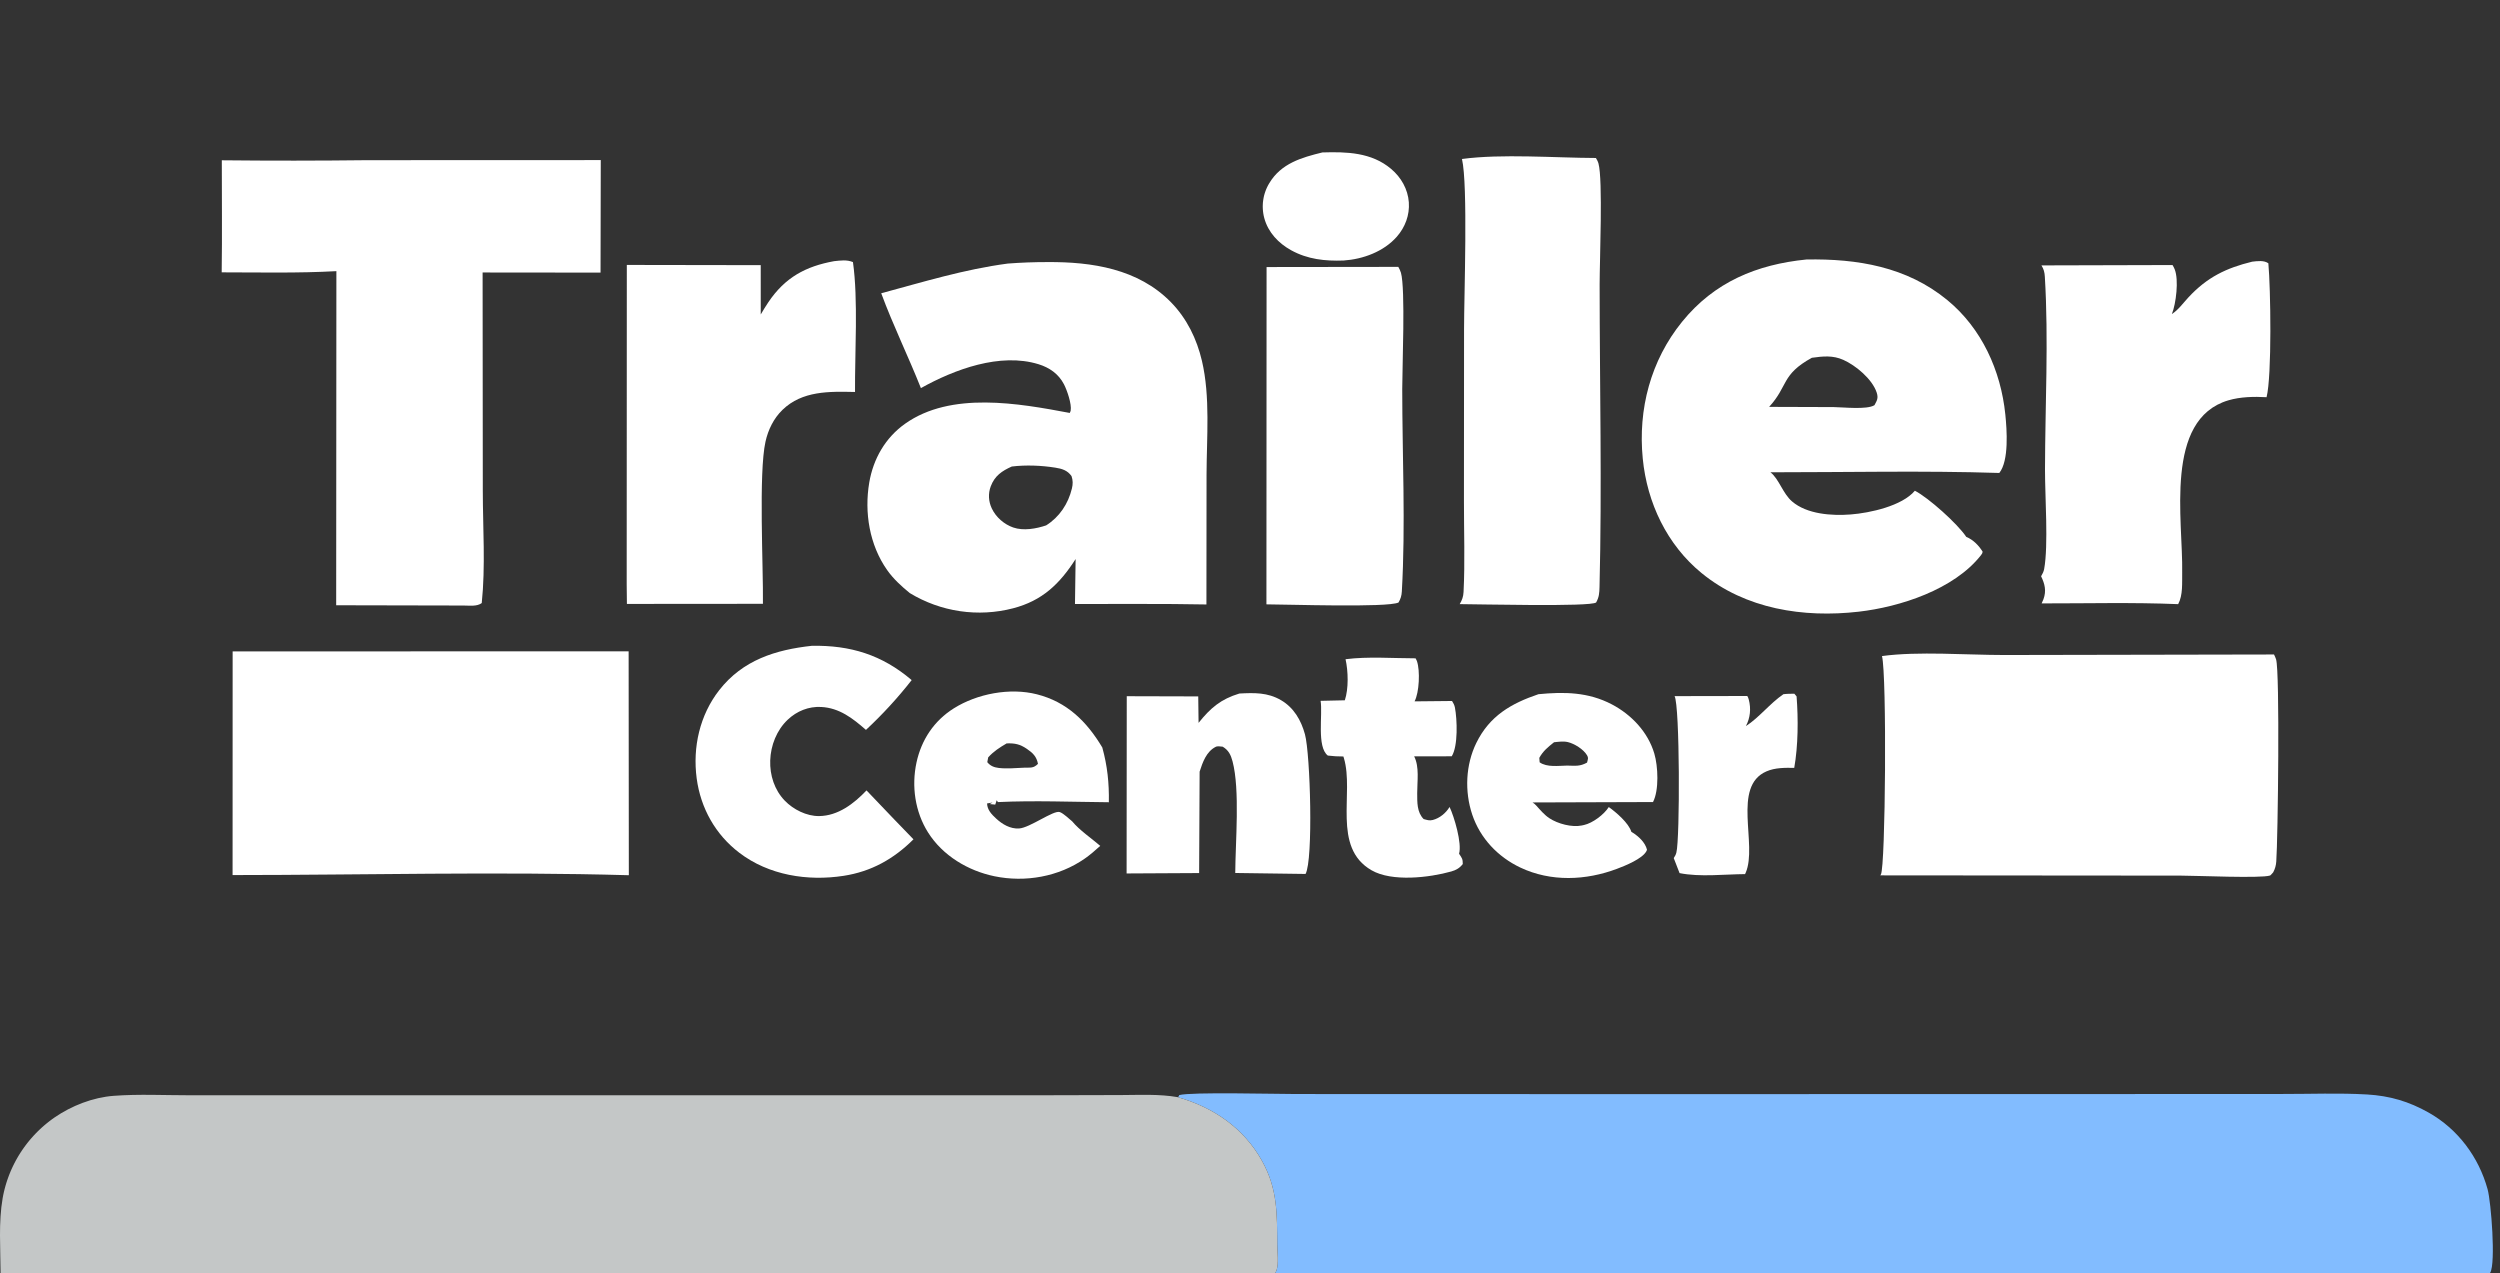 <?xml version="1.0" encoding="UTF-8"?> <svg xmlns="http://www.w3.org/2000/svg" viewBox="0 0 1404.00 715.00" data-guides="{&quot;vertical&quot;:[],&quot;horizontal&quot;:[]}"><rect x="0" y="0" width="1404.00" height="715.00" fill="#333333" stroke="none"/><path fill="#ffffff" stroke="none" fill-opacity="1" stroke-width="1" stroke-opacity="1" color="rgb(51, 51, 51)" id="tSvg109ef37682e" title="Path 2" d="M754.559 146.307C744.248 146.691 734.335 145.652 725.086 140.53C717.998 136.608 712.191 130.531 710.017 122.481C709.905 122.073 709.804 121.663 709.715 121.251C709.627 120.838 709.55 120.422 709.486 120.005C709.422 119.588 709.365 119.169 709.317 118.749C709.269 118.329 709.232 117.909 709.208 117.487C709.184 117.065 709.168 116.643 709.16 116.221C709.16 115.798 709.168 115.375 709.184 114.953C709.2 114.53 709.224 114.109 709.257 113.688C709.297 113.267 709.349 112.848 709.414 112.43C709.47 112.011 709.538 111.594 709.619 111.18C709.699 110.765 709.788 110.353 709.885 109.943C709.989 109.532 710.102 109.125 710.223 108.721C710.343 108.317 710.476 107.916 710.621 107.519C710.758 107.121 710.907 106.728 711.068 106.339C711.229 105.949 711.402 105.564 711.587 105.183C711.764 104.803 711.953 104.427 712.154 104.055C712.356 103.685 712.565 103.32 712.782 102.96C719.435 91.749 730.978 88.464 742.654 85.608C756.25 85.193 770.207 85.531 781.243 94.852C786.858 99.588 790.661 106.184 791.204 113.647C791.712 120.792 789.128 127.619 784.467 132.924C777.053 141.355 765.426 145.581 754.559 146.307Z" style=""></path><path fill="#ffffff" stroke="none" fill-opacity="1" stroke-width="1" stroke-opacity="1" color="rgb(51, 51, 51)" id="tSvgf12a2c33c1" title="Path 3" d="M124.567 90.017C151.741 90.302 178.915 90.283 206.088 89.959C249.856 89.943 293.623 89.926 337.39 89.909C337.349 110.972 337.308 132.035 337.266 153.099C315.188 153.077 293.111 153.054 271.033 153.032C271.069 193.884 271.105 234.736 271.142 275.587C271.163 296.208 272.692 318.185 270.553 338.654C267.899 340.729 263.574 340.063 260.338 340.066C236.491 340.015 212.645 339.964 188.799 339.913C188.837 277.369 188.875 214.825 188.914 152.28C167.508 153.465 145.935 152.971 124.5 152.951C124.807 131.989 124.553 110.984 124.567 90.017Z" style=""></path><path fill="#ffffff" stroke="none" fill-opacity="1" stroke-width="1" stroke-opacity="1" color="rgb(51, 51, 51)" id="tSvg136fd86c521" title="Path 4" d="M819.772 339.274C821.1 337.007 821.801 335.12 821.933 332.463C822.779 315.583 822.127 298.354 822.151 281.438C822.171 249.22 822.191 217.002 822.211 184.784C822.211 166.216 824.481 103.792 821.04 89.288C843.45 86.28 873.152 88.645 896.262 88.728C896.854 89.693 897.398 90.705 897.699 91.809C900.247 100.97 898.351 146.238 898.351 159.814C898.375 216.332 899.703 273.16 898.291 329.642C898.206 332.934 898.062 335.412 896.383 338.349C893.365 340.893 829.48 339.301 819.772 339.274Z" style=""></path><path fill="#ffffff" stroke="none" fill-opacity="1" stroke-width="1" stroke-opacity="1" color="rgb(51, 51, 51)" id="tSvgd49a2aa5ed" title="Path 5" d="M1113.43 309.786C1113.321 310.715 1113.104 311.06 1112.512 311.801C1097.371 331.097 1066.944 340.89 1043.822 343.531C1012.875 347.065 980.299 342.107 955.511 321.76C936.216 305.932 924.999 282.436 922.572 257.557C919.843 229.729 927.039 202.454 944.644 180.724C962.816 158.314 986.65 148.529 1014.481 145.729C1043.061 145.231 1070.82 149.75 1093.676 168.58C1112.898 184.409 1123.681 208.072 1126.192 232.79C1127.062 241.357 1128.329 258.692 1122.811 265.618C1080.105 264.246 1037.036 265.252 994.281 265.237C999.111 268.996 1001.2 277.119 1006.404 281.594C1014.783 288.82 1028.801 289.747 1039.39 288.919C1050.149 288.079 1068.151 284.185 1075.396 275.594C1083.099 279.566 1099.375 294.155 1104.241 301.498C1108.201 303.155 1111.148 306.203 1113.43 309.786ZM1017.536 200.933C1000.258 210.402 1004.29 216.833 993.545 228.499C1005.619 228.539 1017.693 228.58 1029.767 228.62C1035.14 228.669 1048.446 230.206 1052.696 227.552C1054.157 224.872 1054.978 223.566 1053.94 220.419C1051.44 212.873 1042.143 205.195 1035.225 202.111C1029.284 199.46 1023.815 200.065 1017.536 200.933Z" style=""></path><path fill="#ffffff" stroke="none" fill-opacity="1" stroke-width="1" stroke-opacity="1" color="rgb(51, 51, 51)" id="tSvgfa2b9e715" title="Path 6" d="M427.236 176.601C428.593 174.266 430.017 171.973 431.507 169.722C440.882 155.793 452.482 149.565 468.449 146.669C472.156 146.296 475.466 145.748 479.019 147.185C482.018 168.312 480.037 198.069 480.178 220.137C465.849 219.826 450.601 219.374 439.443 230.175C434.517 234.943 431.397 241.312 429.904 248.014C425.965 265.692 428.718 318.18 428.462 339.101C402.999 339.122 377.536 339.142 352.073 339.162C352.031 335.514 351.99 331.866 351.949 328.218C351.972 268.408 351.995 208.598 352.019 148.788C377.087 148.829 402.156 148.87 427.225 148.912C427.229 158.141 427.233 167.371 427.236 176.601Z" style=""></path><path fill="#ffffff" stroke="none" fill-opacity="1" stroke-width="1" stroke-opacity="1" color="rgb(51, 51, 51)" id="tSvg1e4cc75028" title="Path 7" d="M1219.731 176.363C1223.366 174.029 1226.107 170.149 1229.04 166.985C1239.533 155.698 1250.17 150.541 1264.829 146.955C1267.883 146.621 1271.385 146.094 1273.908 147.854C1275.212 161.83 1275.949 211.028 1272.906 223.068C1265.891 222.681 1258.236 222.819 1251.474 224.82C1215.155 235.552 1226.07 292.292 1225.515 321.598C1225.406 327.274 1226.01 334.222 1223.257 339.291C1197.792 338.224 1172.086 338.911 1146.585 338.872C1146.972 338.103 1147.314 337.314 1147.612 336.505C1149.326 331.773 1148.385 328.012 1146.284 323.631C1147.044 322.357 1147.72 321.046 1147.998 319.563C1150.449 306.095 1148.445 278.765 1148.469 263.637C1148.542 227.931 1150.534 191.023 1148.385 155.439C1148.227 152.917 1147.817 151.213 1146.477 149.049C1171.016 148.982 1195.554 148.916 1220.093 148.849C1220.576 149.634 1220.963 150.392 1221.313 151.255C1223.692 157.26 1222.074 170.49 1219.731 176.363Z" style=""></path><path fill="#ffffff" stroke="none" fill-opacity="1" stroke-width="1" stroke-opacity="1" color="rgb(51, 51, 51)" id="tSvg5f3bc9af1c" title="Path 8" d="M494.894 164.699C518.665 158.295 541.509 151.253 566.015 148.013C573.416 147.451 580.827 147.174 588.247 147.183C613.224 147.011 639.181 150.936 657.573 169.696C666.519 178.822 672.113 190.298 675.025 202.734C679.74 222.865 677.667 245.685 677.597 266.315C677.575 290.7 677.553 315.084 677.532 339.469C652.956 338.982 628.292 339.275 603.707 339.197C603.827 330.785 603.947 322.373 604.067 313.961C595.148 327.917 585.319 337.372 568.939 341.62C567.726 341.934 566.505 342.219 565.276 342.474C564.048 342.727 562.815 342.95 561.577 343.142C560.338 343.334 559.095 343.495 557.848 343.625C556.601 343.755 555.352 343.854 554.101 343.921C552.85 343.989 551.597 344.025 550.344 344.03C549.09 344.034 547.838 344.008 546.586 343.95C545.335 343.893 544.085 343.803 542.837 343.683C541.59 343.562 540.346 343.41 539.106 343.228C537.866 343.046 536.631 342.832 535.401 342.587C534.171 342.343 532.948 342.068 531.731 341.762C530.515 341.456 529.307 341.12 528.107 340.753C526.907 340.388 525.716 339.992 524.535 339.566C523.354 339.14 522.184 338.685 521.025 338.2C519.866 337.716 518.72 337.204 517.585 336.662C516.451 336.12 515.331 335.55 514.224 334.953C513.118 334.355 512.027 333.73 510.95 333.077C506.231 329.229 501.727 325.131 498.187 320.101C488.318 306.077 485.317 287.808 488.176 270.974C490.447 257.601 497.27 245.795 508.283 237.978C534.075 219.672 572.039 226.499 600.776 231.909C600.925 231.585 601.207 231.052 601.283 230.663C601.984 227.024 599.241 219.09 597.484 215.74C594.445 209.946 589.345 206.427 583.259 204.551C561.63 197.885 535.974 207.474 517.177 217.962C510.076 200.067 501.575 182.778 494.894 164.699ZM568.213 261.999C562.705 264.48 558.643 267.178 556.406 273.124C554.868 277.213 555.133 281.592 556.987 285.527C559.324 290.49 563.937 294.483 569.055 296.251C574.766 298.222 581.924 296.944 587.522 295.053C594.941 290.388 599.91 282.986 601.99 274.309C602.577 271.864 602.585 269.784 601.773 267.38C599.47 264.114 596.367 263.22 592.639 262.63C584.769 261.385 576.115 261.041 568.213 261.999Z" style=""></path><path fill="#ffffff" stroke="none" fill-opacity="1" stroke-width="1" stroke-opacity="1" color="rgb(51, 51, 51)" id="tSvg6392f8d8ef" title="Path 9" d="M711.225 339.403C711.253 276.259 711.281 213.116 711.309 149.973C735.969 149.941 760.628 149.91 785.288 149.878C785.868 150.943 786.435 151.994 786.773 153.175C789.345 162.226 787.486 206.553 787.498 218.407C787.51 256.01 789.418 294.705 787.268 332.199C787.136 334.575 786.604 336.31 785.409 338.366C779.239 341.344 722.852 339.42 711.225 339.403Z" style=""></path><path fill="#ffffff" stroke="none" fill-opacity="1" stroke-width="1" stroke-opacity="1" color="rgb(51, 51, 51)" id="tSvg17bc873dede" title="Path 12" d="M513.007 471.36C501.878 482.46 489.233 489.478 473.799 491.86C453.567 494.985 431.788 491.582 415.157 478.884C401.81 468.695 393.484 453.902 391.254 437.122C388.927 419.612 392.996 401.6 403.894 387.626C417.149 370.63 435.686 364.896 455.926 362.683C477.54 362.301 495.29 367.707 512 381.942C504.16 391.946 495.601 401.268 486.323 409.908C478.907 403.409 471.434 397.579 461.208 397.034C454.147 396.657 447.541 399.31 442.393 404.174C436.215 410.01 432.836 418.57 432.554 427.07C432.278 435.372 434.935 443.642 440.707 449.632C445.54 454.648 453.002 458.383 459.992 458.308C470.666 458.195 479.546 451.342 486.639 443.893C491.801 449.297 496.962 454.701 502.124 460.105C505.752 463.857 509.379 467.609 513.007 471.36Z" style=""></path><path fill="#ffffff" stroke="none" fill-opacity="1" stroke-width="1" stroke-opacity="1" color="rgb(51, 51, 51)" id="tSvg9cdfdb9d50" title="Path 13" d="M130.617 491.439C130.628 449.571 130.64 407.703 130.652 365.834C204.781 365.815 278.911 365.794 353.04 365.774C353.077 407.692 353.114 449.609 353.151 491.526C279.187 489.434 204.643 491.397 130.617 491.439Z" style=""></path><path fill="#ffffff" stroke="none" fill-opacity="1" stroke-width="1" stroke-opacity="1" color="rgb(51, 51, 51)" id="tSvg115f8e7f73c" title="Path 14" d="M1055.957 491.603C1056.078 491.433 1056.199 491.27 1056.308 491.096C1058.916 486.823 1059.688 378.985 1056.923 368.446C1077.281 365.671 1104.363 367.858 1125.662 367.856C1176.136 367.757 1226.611 367.658 1277.085 367.559C1277.52 368.461 1277.93 369.287 1278.232 370.239C1280.442 377.078 1279.283 471.291 1278.353 483.85C1278.184 486.116 1277.689 487.894 1276.626 489.908C1276.3 490.242 1275.214 491.577 1274.875 491.691C1269.744 493.37 1233.896 491.763 1224.755 491.747C1168.489 491.699 1112.223 491.651 1055.957 491.603Z" style=""></path><path fill="#ffffff" stroke="none" fill-opacity="1" stroke-width="1" stroke-opacity="1" color="rgb(51, 51, 51)" id="tSvg246c9fc23c" title="Path 15" d="M755.259 393.284C757.433 386.641 757.167 377 755.658 370.217C768.336 368.601 782.161 369.706 794.971 369.715C795.273 370.269 795.563 370.739 795.768 371.333C797.604 376.683 797.06 388.927 794.416 393.886C801.431 393.815 808.447 393.745 815.462 393.675C816.186 394.779 816.802 395.959 817.068 397.272C818.371 403.995 818.903 419.012 815.293 424.731C808.261 424.745 801.23 424.759 794.199 424.773C797.229 430.747 795.877 438.826 795.901 445.435C795.926 450.555 795.696 456.11 799.524 459.986C801.504 460.492 802.663 461.021 804.691 460.491C808.555 459.481 812.02 456.604 814.085 453.193C816.693 458.709 821.112 473.581 819.41 479.468C821.04 481.914 821.511 482.333 821.499 485.237C819.772 487.499 817.744 488.651 815.063 489.41C802.723 492.893 781.714 495.374 770.231 488.733C747.882 475.809 760.632 445.389 754.728 425.742C754.644 425.44 754.535 425.14 754.438 424.839C751.48 424.844 748.667 424.701 745.709 424.325C739.37 419.412 742.919 401.349 741.652 393.592C746.188 393.49 750.724 393.387 755.259 393.284Z" style=""></path><path fill="#ffffff" stroke="none" fill-opacity="1" stroke-width="1" stroke-opacity="1" color="rgb(51, 51, 51)" id="tSvg104c507ff8e" title="Path 16" d="M617.897 475.039C615.122 477.552 612.298 480.025 609.231 482.166C594.578 492.393 575.813 495.682 558.48 492.102C543.684 489.046 529.386 480.542 521.156 467.448C513.885 455.883 511.829 441.509 514.713 428.184C517.48 415.399 524.633 404.744 535.622 397.832C548.818 389.531 567.195 386.094 582.274 389.908C599.183 394.186 610.302 405.14 619.056 419.796C621.925 430.238 622.907 439.716 622.732 450.541C602.064 450.374 581.051 449.469 560.416 450.454C560.195 450.106 559.974 449.757 559.753 449.409C559.48 450.229 559.206 451.05 558.932 451.871C557.899 451.771 556.865 451.671 555.832 451.57C556.373 451.274 556.914 450.978 557.456 450.682C556.416 450.859 555.376 451.036 554.336 451.214C554.462 454.866 556.895 457.357 559.421 459.694C562.951 462.959 567.373 465.565 572.296 465.273C578.334 464.916 591.598 454.923 595.138 456.047C597.071 456.66 600.54 459.945 602.121 461.255C606.164 466.184 612.997 470.822 617.897 475.039ZM565.341 417.488C561.393 419.805 558.071 421.911 554.971 425.337C554.801 426.235 554.63 427.133 554.46 428.03C556.137 430.143 558.311 430.977 560.915 431.284C565.502 431.826 570.551 431.319 575.172 431.135C578.775 430.993 580.283 431.602 582.926 428.988C582.149 424.909 580.08 422.872 576.684 420.559C572.809 417.92 569.986 417.334 565.341 417.488Z" style=""></path><path fill="#ffffff" stroke="none" fill-opacity="1" stroke-width="1" stroke-opacity="1" color="rgb(51, 51, 51)" id="tSvg11388c8f1ba" title="Path 17" d="M673.12 405.964C679.88 397.517 685.664 392.629 696.035 389.483C704.354 389.05 711.853 388.817 719.363 393.184C726.559 397.366 730.701 404.43 732.862 412.387C735.88 423.498 737.583 482.924 733.2 490.81C720.039 490.628 706.878 490.447 693.717 490.265C693.814 472.813 696.422 443.586 692.208 427.622C691.242 423.973 689.998 421.323 686.666 419.339C685.47 419.265 683.828 418.878 682.766 419.416C677.507 422.056 675.408 428.057 673.708 433.368C673.617 452.349 673.526 471.33 673.436 490.311C659.857 490.385 646.279 490.46 632.701 490.534C632.729 457.354 632.756 424.173 632.784 390.993C646.167 391.029 659.55 391.065 672.932 391.101C672.995 396.055 673.057 401.009 673.12 405.964Z" style=""></path><path fill="#ffffff" stroke="none" fill-opacity="1" stroke-width="1" stroke-opacity="1" color="rgb(51, 51, 51)" id="tSvg1949719cb8d" title="Path 18" d="M924.951 477.166C924.866 477.389 924.83 477.626 924.721 477.835C922.524 482.301 912.551 486.245 908.119 487.918C890.66 494.506 870.979 495.363 853.809 487.212C841.264 481.257 831.303 470.868 826.799 457.457C822.465 444.493 823.08 429.534 829.106 417.224C836.58 401.971 848.787 395.016 863.988 389.862C878.417 388.463 891.952 388.621 905.209 395.573C916.161 401.312 925.506 411.088 929.08 423.255C931.157 430.294 931.797 443.765 928.332 450.429C905.773 450.504 883.214 450.578 860.655 450.652C861.464 451.155 862.08 451.651 862.72 452.363C865.002 454.879 867.308 457.661 870.158 459.532C874.903 462.645 882.775 464.764 888.354 463.586C888.559 463.543 888.764 463.494 888.982 463.449C889.175 463.404 889.38 463.365 889.585 463.32C894.475 462.233 900.79 457.468 903.495 453.24C907.6 456.161 914.676 462.211 916.173 467.162C916.366 467.281 916.571 467.396 916.765 467.519C920.218 469.683 923.912 473.053 924.951 477.166ZM872.742 416.848C869.373 419.541 866.584 421.767 864.471 425.618C864.535 426.452 864.6 427.286 864.664 428.12C868.818 431.034 875.193 430.028 880.047 429.952C884.683 430.02 887.158 430.545 891.288 428.273C891.698 426.49 892.23 425.773 891.251 424.119C889.295 420.802 884.176 417.618 880.481 416.753C878.03 416.179 875.217 416.587 872.742 416.848Z" style=""></path><path fill="#ffffff" stroke="none" fill-opacity="1" stroke-width="1" stroke-opacity="1" color="rgb(51, 51, 51)" id="tSvgb35f73d929" title="Path 19" d="M980.492 407.784C988.087 402.87 993.883 395.122 1001.574 389.859C1003.602 389.597 1005.667 389.629 1007.708 389.592C1008.126 390.096 1008.545 390.601 1008.963 391.106C1009.941 403.728 1009.857 418.763 1007.647 431.232C1002.419 431.159 996.913 431.08 992.011 433.217C972.547 441.698 987.169 474.371 980.384 490.118C980.263 490.381 980.142 490.638 980.021 490.898C968.37 490.993 954.641 492.632 943.243 490.34C942.197 487.511 941.106 484.699 939.971 481.905C940.623 480.961 941.154 479.96 941.444 478.838C943.497 471.099 943.412 396.191 940.442 390.945C954.054 390.921 967.665 390.898 981.277 390.874C981.688 391.526 981.917 392.118 982.11 392.867C983.462 397.974 982.943 403.146 980.492 407.784Z" style=""></path><path fill="#82bcff" stroke="none" fill-opacity="1" stroke-width="1" stroke-opacity="1" color="rgb(51, 51, 51)" id="tSvg171060f2bfd" title="Path 22" d="M661.409 616.167C662.044 615.687 662.035 615.849 662.238 615.006C668.899 613.174 716.284 614.404 727.878 614.406C791.284 614.425 854.691 614.444 918.098 614.464C1007.372 614.447 1096.646 614.432 1185.92 614.415C1217.866 614.401 1249.811 614.388 1281.757 614.374C1297.522 614.408 1313.653 613.736 1329.375 614.656C1342.085 615.401 1352.832 618.581 1363.869 624.796C1380.374 634.086 1392.039 649.78 1397.028 667.853C1399.004 675.019 1401.678 709.246 1398.531 714.698C1398.475 714.803 1398.404 714.901 1398.341 714.998C1170.91 714.998 943.481 714.998 716.051 714.998C716.418 714.468 716.742 713.916 716.94 713.302C718.168 709.449 717.37 703.263 717.321 699.214C717.13 681.727 717.596 667.881 708.761 651.99C698.48 633.497 681.613 621.961 661.409 616.167Z"></path><path fill="#C4C7C7" stroke="none" fill-opacity="1" stroke-width="1" stroke-opacity="1" color="rgb(51, 51, 51)" id="tSvga8a4b8038f" title="Path 23" d="M0.335 714.998C0.275 701.225 -0.888 686.373 1.502 672.793C1.603 672.229 1.71 671.666 1.825 671.105C1.939 670.544 2.061 669.984 2.189 669.426C2.317 668.868 2.453 668.311 2.595 667.756C2.737 667.201 2.886 666.648 3.042 666.096C3.198 665.545 3.361 664.995 3.53 664.448C3.7 663.901 3.876 663.355 4.059 662.812C4.242 662.269 4.431 661.728 4.628 661.189C4.824 660.651 5.027 660.115 5.237 659.581C5.447 659.047 5.663 658.516 5.886 657.988C6.109 657.459 6.338 656.933 6.574 656.411C6.81 655.888 7.052 655.368 7.301 654.851C7.55 654.334 7.805 653.82 8.066 653.309C8.328 652.798 8.596 652.291 8.87 651.786C9.144 651.282 9.424 650.781 9.711 650.284C9.997 649.786 10.29 649.292 10.588 648.802C10.887 648.312 11.192 647.825 11.503 647.342C11.813 646.859 12.13 646.38 12.453 645.904C12.775 645.429 13.104 644.957 13.438 644.49C13.773 644.023 14.113 643.559 14.459 643.1C14.805 642.641 15.156 642.186 15.513 641.735C15.87 641.285 16.233 640.839 16.601 640.397C16.969 639.955 17.342 639.517 17.721 639.084C18.1 638.652 18.485 638.224 18.874 637.801C19.264 637.377 19.659 636.958 20.059 636.545C20.459 636.13 20.864 635.721 21.274 635.317C21.684 634.913 22.099 634.514 22.519 634.12C22.939 633.726 23.364 633.338 23.793 632.954C24.223 632.57 24.657 632.192 25.096 631.819C25.535 631.445 25.979 631.078 26.427 630.716C26.875 630.353 27.328 629.996 27.785 629.645C28.241 629.293 28.703 628.948 29.168 628.607C29.634 628.267 30.103 627.933 30.577 627.604C40.221 620.976 52.152 616.286 63.918 615.41C77.892 614.371 92.402 615.105 106.43 615.104C132.757 615.105 159.083 615.105 185.41 615.106C268.086 615.1 350.762 615.094 433.437 615.088C484.749 615.09 536.061 615.092 587.373 615.094C601.445 615.057 615.518 615.02 629.59 614.983C640.148 614.957 650.985 614.329 661.409 616.167C681.613 621.961 698.48 633.497 708.761 651.99C717.596 667.881 717.13 681.727 717.321 699.214C717.37 703.263 718.168 709.449 716.94 713.302C716.742 713.916 716.418 714.468 716.051 714.998C477.479 714.998 238.907 714.998 0.335 714.998Z"></path><defs></defs></svg> 
